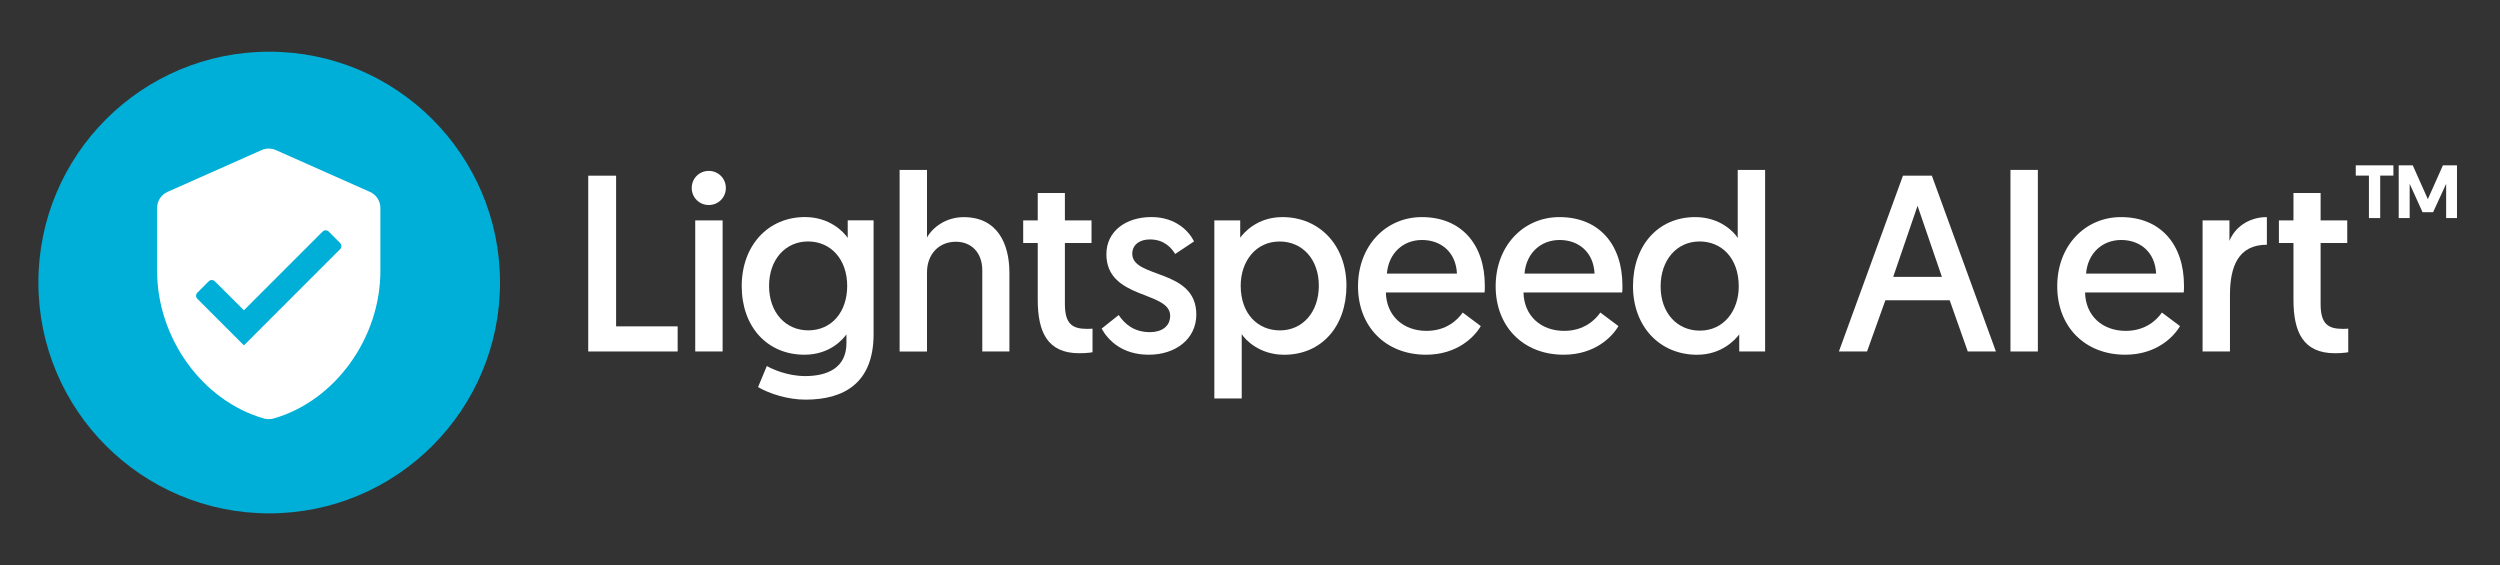 <svg xmlns="http://www.w3.org/2000/svg" xmlns:xlink="http://www.w3.org/1999/xlink" x="0px" y="0px" viewBox="0 0 627.13 141.75" style="enable-background:new 0 0 627.13 141.75;" xml:space="preserve"><rect x="0" y="0" width="627.13" height="141.75" fill="#333333" stroke="none"/><style type="text/css">	.st0{fill:#00AFD7;}	.st1{fill:#FFFFFF;}	.st2{fill:#041E42;}	.st3{fill:#0B1F40;}	.st4{display:none;}</style><g id="Wordmark"></g><g id="ICONS"></g><g id="LS_MDM"></g><g id="LS_Classroom"></g><g id="LS_Alert">	<g>		<g>			<path class="st0" d="M67.53,12.97c31.98,0,57.9,25.93,57.9,57.91c0,31.98-25.92,57.9-57.9,57.9s-57.9-25.93-57.9-57.9    C9.63,38.89,35.55,12.97,67.53,12.97"></path>			<path class="st1" d="M92.79,48.13L69.2,37.65c-1.14-0.51-2.44-0.51-3.58,0L42.03,48.13c-1.59,0.71-2.62,2.29-2.62,4.03v15.8    c0,16.82,11.33,32.57,26.75,37.01c0.82,0.24,1.69,0.24,2.51,0c15.42-4.43,26.75-20.19,26.75-37.01v-15.8    C95.42,50.42,94.39,48.84,92.79,48.13z M85.32,62.5L61.19,86.64L49.5,74.95c-0.42-0.42-0.42-1.1,0-1.52l2.87-2.87    c0.42-0.42,1.1-0.42,1.52,0l7.3,7.27l19.74-19.74c0.42-0.42,1.11-0.42,1.53,0l2.87,2.89C85.74,61.4,85.74,62.08,85.32,62.5z"></path>		</g>		<g>			<g>				<path class="st1" d="M147.56,44.07h6.99v37.8h15.44v6.3h-22.43V44.07z"></path>				<path class="st1" d="M177.8,42.87c2.39,0,4.28,1.89,4.28,4.28c0,2.39-1.89,4.28-4.28,4.28c-2.39,0-4.28-1.89-4.28-4.28     C173.52,44.76,175.41,42.87,177.8,42.87z M174.4,55.28h6.87v32.89h-6.87V55.28z"></path>				<path class="st1" d="M192.36,91.82c1.2,0.69,5.04,2.52,9.64,2.52c5.48,0,10.33-2.02,10.33-8.25v-2.21     c-0.76,1.07-4.03,5.1-10.52,5.1c-9.45,0-15.75-7.12-15.75-17.2c0-10.14,6.55-17.33,15.88-17.33c6.17,0,9.7,3.72,10.71,5.23     v-4.41h6.49v28.54c0,12.35-7.5,16.44-17.07,16.44c-4.41,0-9.01-1.45-11.91-3.15L192.36,91.82z M202.69,60.57     c-5.67,0-9.77,4.54-9.77,11.15c0,6.74,4.22,11.15,9.83,11.15c5.92,0,9.77-4.66,9.77-11.15     C212.52,64.98,208.36,60.57,202.69,60.57z"></path>				<path class="st1" d="M253.21,68.39v19.78h-6.8V67.82c0-4.54-2.83-7.18-6.62-7.18c-4.35,0-7.25,3.21-7.25,7.69v19.85h-6.87V42.62     h6.87v16.95c1.45-2.58,4.79-5.1,9.2-5.1C250.25,54.46,253.21,61.21,253.21,68.39z"></path>				<path class="st1" d="M260.33,48.41h6.8v6.87h6.68v5.67h-6.68v15.31c0,5.1,1.95,6.24,5.61,6.24c0.57,0,1.32-0.06,1.32-0.06v5.92     c0,0-1.2,0.25-3.34,0.25c-8,0-10.4-5.36-10.4-13.42V60.95h-3.65v-5.67h3.65V48.41z"></path>				<path class="st1" d="M280.62,79.03c1.51,2.21,3.78,4.29,7.88,4.29c2.9,0,5.04-1.45,5.04-4.1c0-6.3-16-4.03-16-15.44     c0-5.8,4.91-9.33,11.28-9.33c6.17,0,9.45,3.59,10.71,6.11l-4.73,3.15c-0.95-1.51-2.71-3.65-6.36-3.65     c-2.52,0-4.41,1.32-4.41,3.59c0,6.3,16.07,3.65,16.07,15.25c0,6.11-5.17,10.08-11.91,10.08c-6.68,0-10.21-3.59-11.84-6.55     L280.62,79.03z"></path>				<path class="st1" d="M304.62,55.28h6.49v4.35c0.88-1.2,4.22-5.17,10.58-5.17c9.39,0,16.07,7.18,16.07,17.2     c0,10.21-6.24,17.33-15.62,17.33c-6.24,0-9.77-3.78-10.65-5.17v16.13h-6.87V55.28z M321.06,82.88c5.73,0,9.77-4.6,9.77-11.21     c0-6.74-4.22-11.09-9.83-11.09c-6.05,0-9.77,5.04-9.77,11.09C311.24,78.78,315.58,82.88,321.06,82.88z"></path>				<path class="st1" d="M356.66,54.46c9.95,0,15.81,6.87,15.81,17.2c0,0.57,0,1.13-0.06,1.7h-24.76C347.77,79.22,352,83,357.85,83     c4.98,0,7.81-2.77,9.07-4.6l4.54,3.4c-1.58,2.71-5.92,7.18-13.73,7.18c-10.27,0-17.07-7.18-17.07-17.14     C340.66,61.65,347.65,54.46,356.66,54.46z M365.48,68.64c-0.25-5.42-4.03-8.44-8.76-8.44s-8.38,3.28-8.82,8.44H365.48z"></path>				<path class="st1" d="M391.18,54.46c9.95,0,15.81,6.87,15.81,17.2c0,0.57,0,1.13-0.06,1.7h-24.76c0.13,5.86,4.35,9.64,10.21,9.64     c4.98,0,7.81-2.77,9.07-4.6l4.54,3.4c-1.58,2.71-5.92,7.18-13.73,7.18c-10.27,0-17.07-7.18-17.07-17.14     C375.18,61.65,382.17,54.46,391.18,54.46z M400,68.64c-0.25-5.42-4.03-8.44-8.76-8.44s-8.38,3.28-8.82,8.44H400z"></path>				<path class="st1" d="M442.78,88.17h-6.49v-4.28c-0.88,1.13-4.22,5.1-10.58,5.1c-9.39,0-16.07-7.12-16.07-17.2     c0-10.14,6.24-17.33,15.62-17.33c6.24,0,9.77,3.78,10.65,5.23V42.62h6.87V88.17z M426.34,60.57c-5.73,0-9.77,4.66-9.77,11.28     c0,6.74,4.22,11.09,9.83,11.09c6.05,0,9.77-5.04,9.77-11.09C436.16,64.67,431.82,60.57,426.34,60.57z"></path>				<path class="st1" d="M472.95,75.32l-4.6,12.85h-7.06l16.07-44.1h7.25l16.07,44.1h-7.06l-4.54-12.85H472.95z M481.02,51.63     l-6.11,17.83h12.22L481.02,51.63z"></path>				<path class="st1" d="M504.33,42.62h6.87v45.55h-6.87V42.62z"></path>				<path class="st1" d="M532.05,54.46c9.95,0,15.81,6.87,15.81,17.2c0,0.57,0,1.13-0.06,1.7h-24.76c0.13,5.86,4.35,9.64,10.21,9.64     c4.98,0,7.81-2.77,9.07-4.6l4.54,3.4c-1.58,2.71-5.92,7.18-13.73,7.18c-10.27,0-17.07-7.18-17.07-17.14     C516.04,61.65,523.04,54.46,532.05,54.46z M540.87,68.64c-0.25-5.42-4.03-8.44-8.76-8.44s-8.38,3.28-8.82,8.44H540.87z"></path>				<path class="st1" d="M568.65,61.39c-7.18,0-9.26,5.48-9.26,12.6v14.18h-6.87V55.28h6.74v5.17c1.26-3.28,4.73-5.99,9.39-5.99     V61.39z"></path>				<path class="st1" d="M575.33,48.41h6.8v6.87h6.68v5.67h-6.68v15.31c0,5.1,1.95,6.24,5.61,6.24c0.57,0,1.32-0.06,1.32-0.06v5.92     c0,0-1.2,0.25-3.34,0.25c-8,0-10.4-5.36-10.4-13.42V60.95h-3.65v-5.67h3.65V48.41z"></path>				<path class="st1" d="M594.26,44.05h-3.31v-2.57h9.44v2.57h-3.31V54.7h-2.83V44.05z M607.7,53.23l-3.23-7.12v8.59h-2.75V41.48     h3.53l3.78,8.48l3.78-8.48h3.53V54.7h-2.72v-8.59l-3.27,7.12H607.7z"></path>			</g>		</g>	</g></g><g id="LS_Filter"></g><g id="LS_Insight"></g><g id="Old_Guide_Lines__x28_Not_Accurate_x29_" class="st4"></g><g id="New_Guides_2023" class="st4"></g></svg>